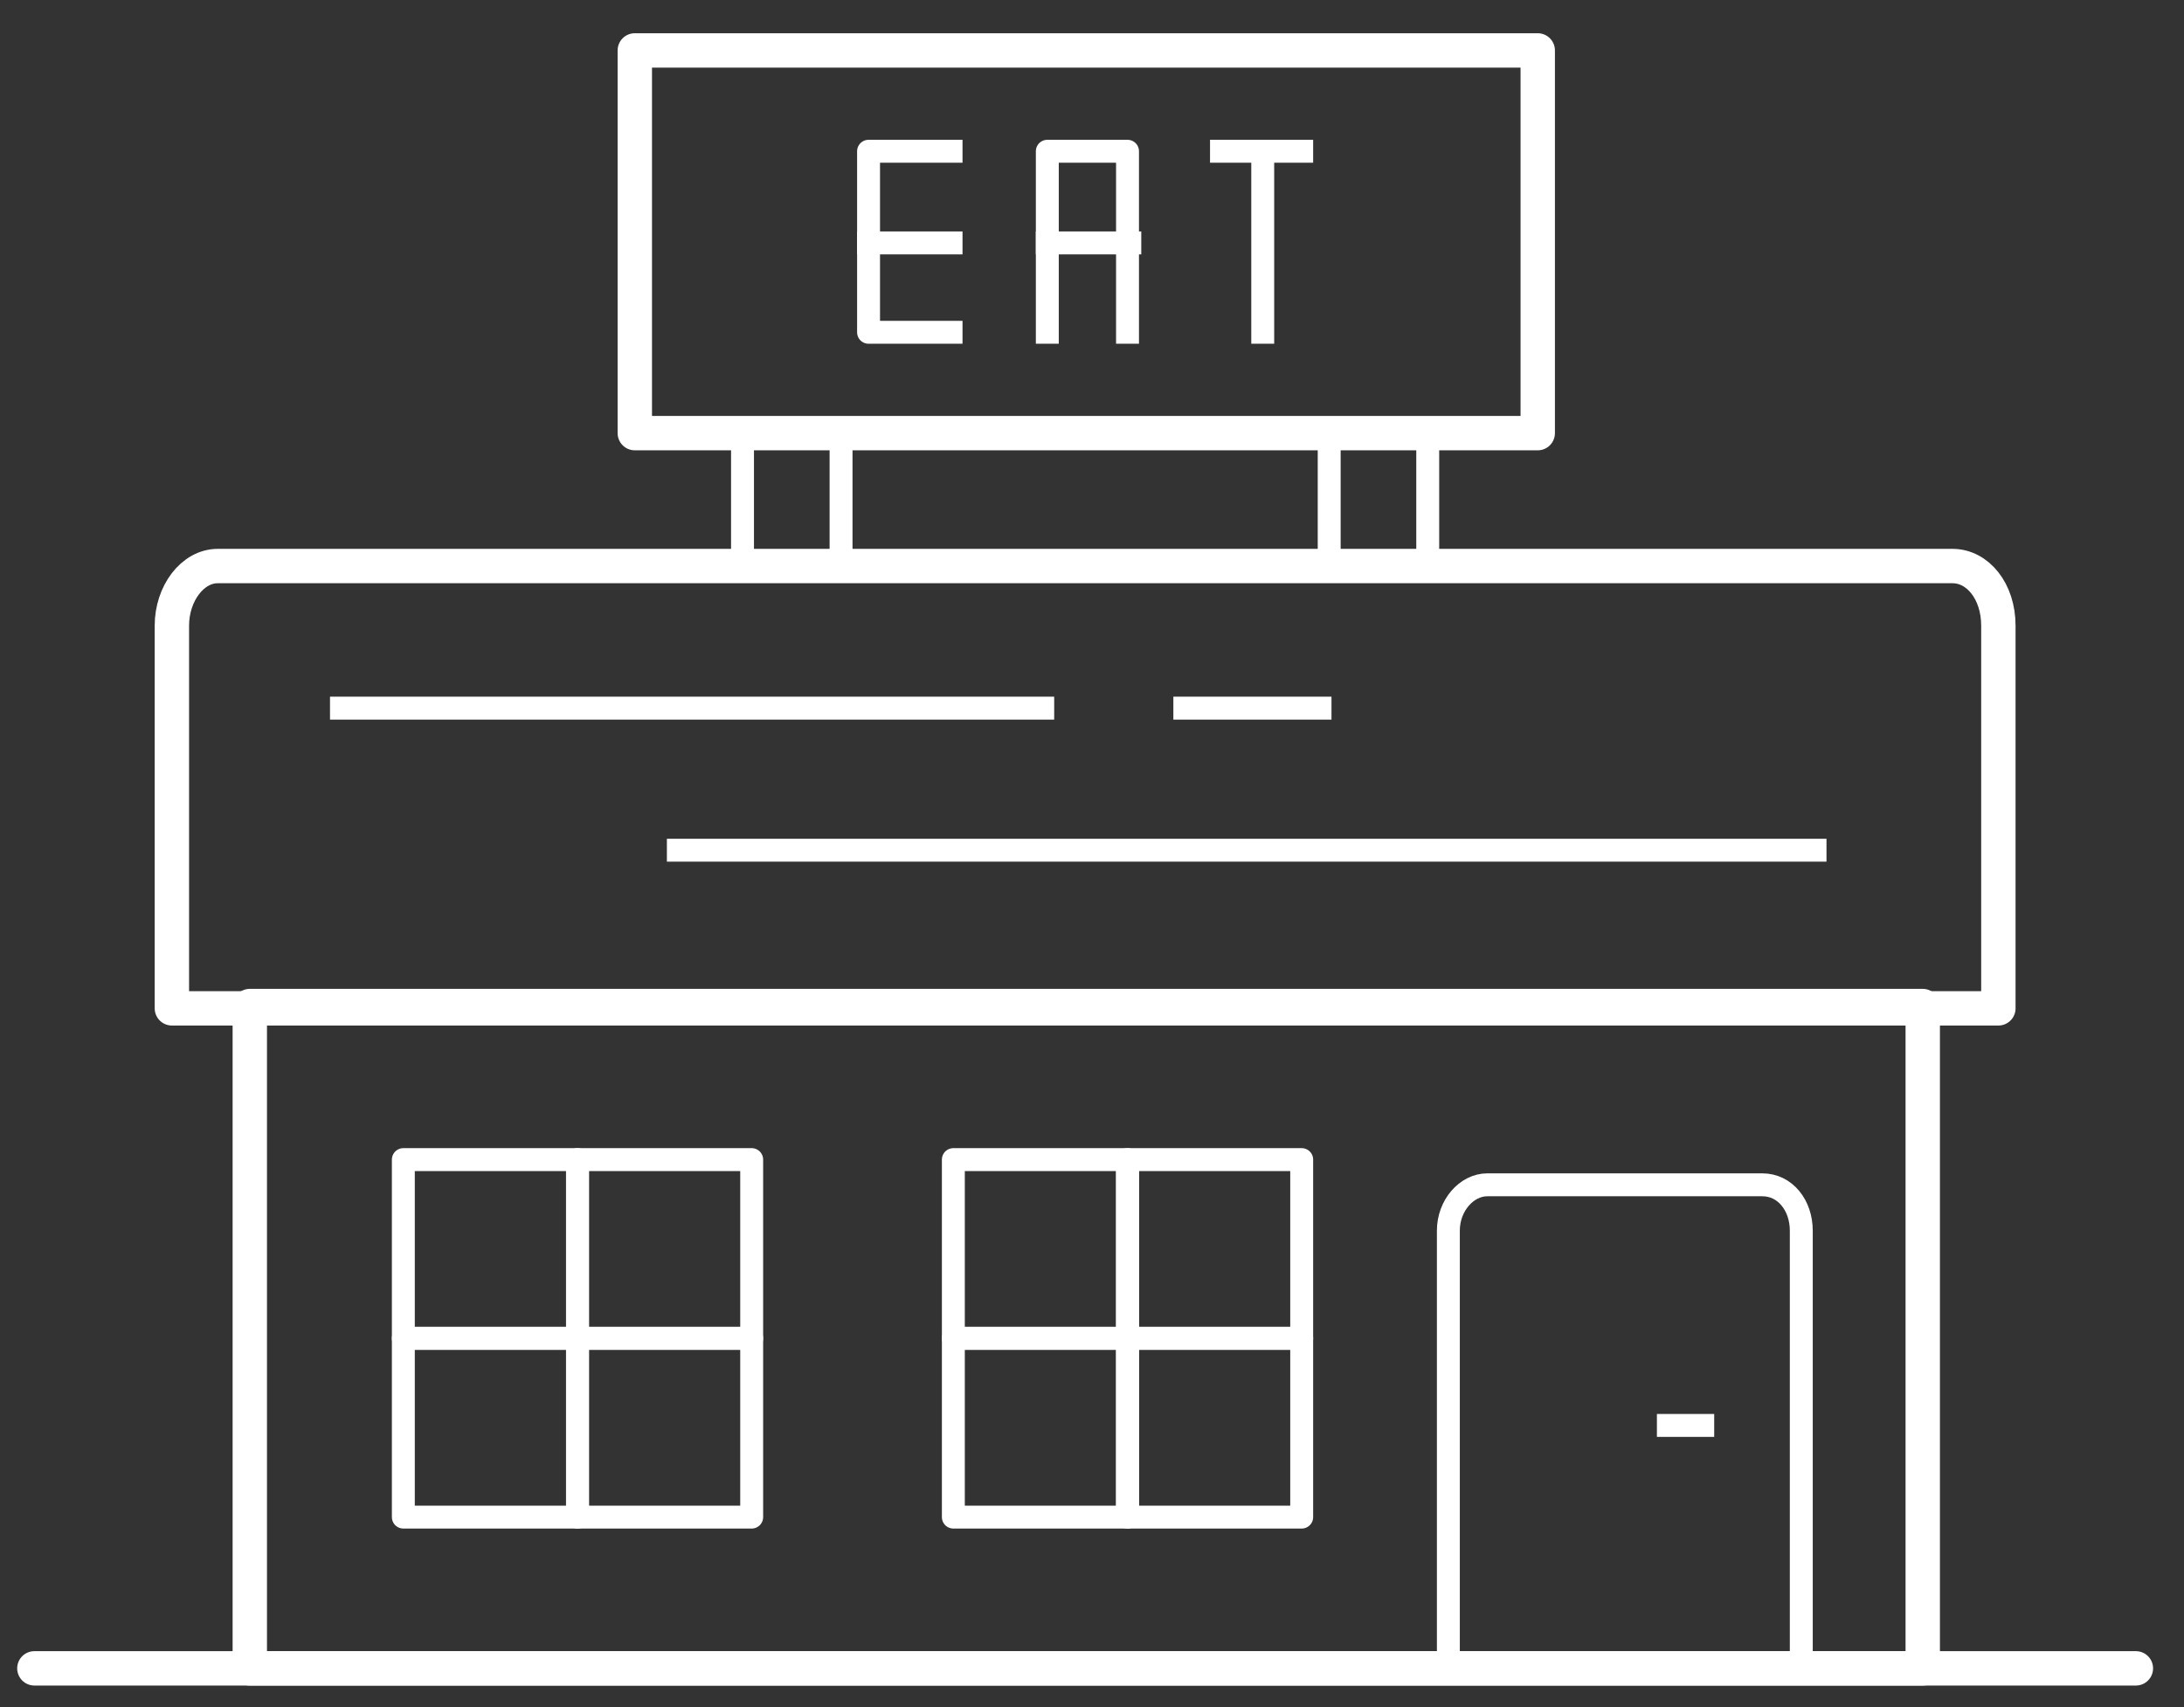 <svg xmlns="http://www.w3.org/2000/svg" xmlns:xlink="http://www.w3.org/1999/xlink" id="Icons" x="0px" y="0px" viewBox="0 0 95.3 74.5" style="enable-background:new 0 0 95.3 74.5;" xml:space="preserve"><rect x="0" y="0" width="95.3" height="74.5" fill="#333333" stroke="none"/><style type="text/css">	.st0{fill:none;stroke:#FFFFFF;stroke-width:1.5;stroke-linecap:round;stroke-linejoin:round;stroke-miterlimit:10;}	.st1{fill:none;stroke:#FFFFFF;stroke-linecap:round;stroke-linejoin:round;stroke-miterlimit:10;}	.st2{fill:none;stroke:#FFFFFF;stroke-miterlimit:10;}	.st3{fill:none;stroke:#FFFFFF;stroke-linejoin:round;stroke-miterlimit:10;}	.st4{fill:none;stroke:#FFFFFF;stroke-linecap:square;stroke-linejoin:round;stroke-miterlimit:10;}</style><g>	<g>		<path class="st0" d="M87.2,27.3c0-1.5-0.9-2.6-2-2.6H9.5c-1.1,0-2,1.2-2,2.6v16.7h79.7V27.3z"></path>	</g>	<rect x="10.9" y="43.9" class="st0" width="73" height="28.9"></rect>	<g>		<rect x="27.7" y="2.2" class="st0" width="39.4" height="16.7"></rect>	</g>	<line class="st0" x1="1.5" y1="72.8" x2="93.2" y2="72.8"></line>	<g>		<rect x="17.6" y="50.6" class="st1" width="7.6" height="7.8"></rect>		<rect x="25.2" y="58.4" class="st1" width="7.6" height="7.8"></rect>		<rect x="25.2" y="50.6" class="st1" width="7.6" height="7.8"></rect>		<rect x="17.6" y="58.4" class="st1" width="7.6" height="7.8"></rect>	</g>	<g>		<rect x="41.6" y="50.6" class="st1" width="7.6" height="7.8"></rect>		<rect x="49.2" y="58.4" class="st1" width="7.6" height="7.8"></rect>		<rect x="49.2" y="50.6" class="st1" width="7.6" height="7.8"></rect>		<rect x="41.6" y="58.4" class="st1" width="7.6" height="7.8"></rect>	</g>	<g>		<g>			<path class="st1" d="M78.6,53.7c0-1.1-0.7-2-1.7-2H64.9c-0.9,0-1.7,0.9-1.7,2v19h15.4V53.7z"></path>		</g>		<line class="st2" x1="72.3" y1="62.2" x2="74.8" y2="62.2"></line>	</g>	<line class="st3" x1="14.4" y1="30.9" x2="46" y2="30.9"></line>	<line class="st3" x1="51.2" y1="30.9" x2="58.1" y2="30.9"></line>	<line class="st3" x1="29.1" y1="37.1" x2="79.7" y2="37.1"></line>	<g>		<rect x="32.4" y="18.9" class="st3" width="4.3" height="5.8"></rect>		<rect x="58" y="18.9" class="st3" width="4.3" height="5.8"></rect>	</g>	<g>		<polyline class="st4" points="41.5,6.6 37.9,6.6 37.9,14.5 41.5,14.5   "></polyline>		<line class="st4" x1="41.5" y1="10.6" x2="37.9" y2="10.6"></line>		<polyline class="st4" points="49.2,14.5 49.2,6.6 45.7,6.6 45.7,14.5   "></polyline>		<line class="st4" x1="49.3" y1="10.6" x2="45.7" y2="10.6"></line>		<g>			<line class="st4" x1="55.1" y1="6.6" x2="55.1" y2="14.5"></line>			<line class="st4" x1="56.8" y1="6.6" x2="53.3" y2="6.6"></line>		</g>	</g></g></svg>